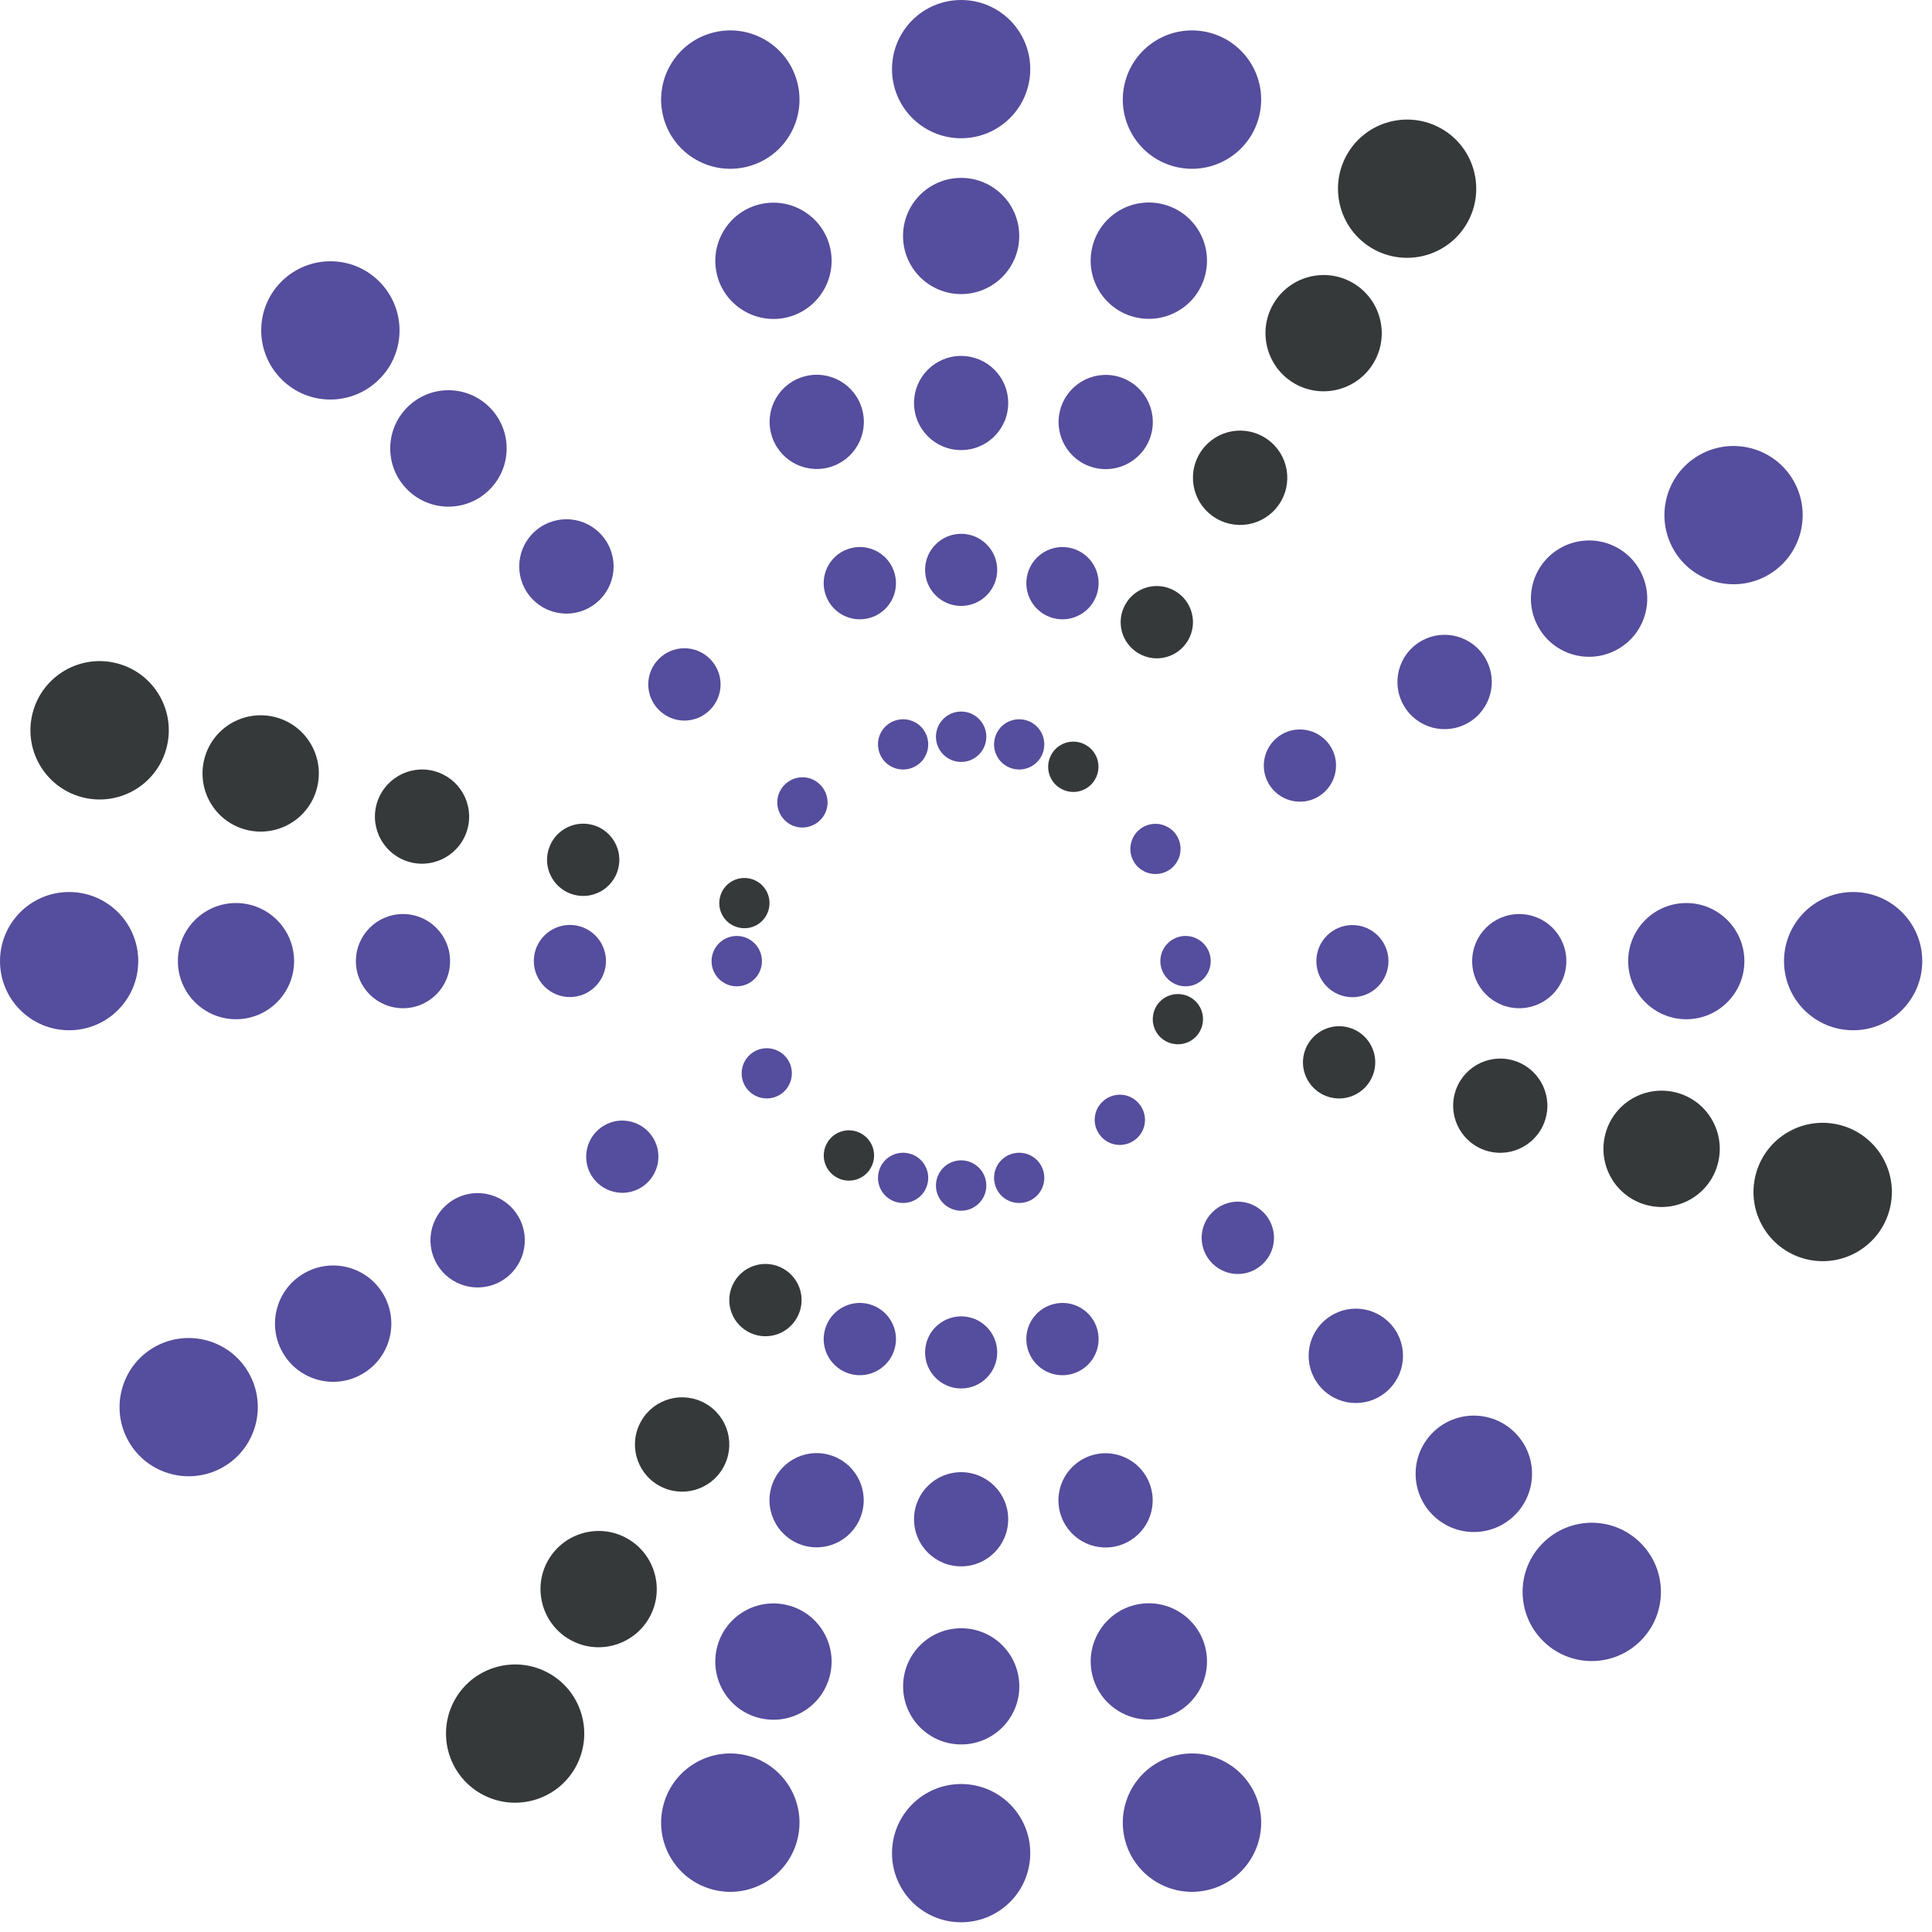 <svg width="135" height="135" viewBox="0 0 135 135" fill="none" xmlns="http://www.w3.org/2000/svg">
<g opacity="0.9">
<path d="M67.16 53.24C68.132 53.24 68.92 52.452 68.92 51.48C68.92 50.508 68.132 49.72 67.16 49.72C66.188 49.72 65.4 50.508 65.4 51.48C65.4 52.452 66.188 53.24 67.16 53.24Z" fill="#433A92"/>
<path d="M69.681 39.82C69.681 41.21 68.551 42.34 67.161 42.34C65.771 42.34 64.641 41.21 64.641 39.82C64.641 38.43 65.771 37.3 67.161 37.3C68.551 37.3 69.681 38.43 69.681 39.82Z" fill="#433A92"/>
<path d="M70.449 28.16C70.449 29.98 68.979 31.45 67.159 31.45C65.339 31.45 63.869 29.98 63.869 28.16C63.869 26.34 65.339 24.87 67.159 24.87C68.979 24.87 70.449 26.34 70.449 28.16Z" fill="#433A92"/>
<path d="M67.16 20.55C69.402 20.55 71.22 18.732 71.22 16.49C71.22 14.247 69.402 12.43 67.16 12.43C64.917 12.43 63.1 14.247 63.1 16.49C63.1 18.732 64.917 20.55 67.16 20.55Z" fill="#433A92"/>
<path d="M71.99 4.83C71.99 7.5 69.83 9.66 67.16 9.66C64.49 9.66 62.33 7.5 62.33 4.83C62.33 2.16 64.49 0 67.16 0C69.83 0 71.99 2.16 71.99 4.83Z" fill="#433A92"/>
<path d="M65.4 82.84C65.4 81.87 66.19 81.08 67.16 81.08C68.13 81.08 68.92 81.87 68.92 82.84C68.92 83.81 68.13 84.6 67.16 84.6C66.19 84.6 65.4 83.81 65.4 82.84Z" fill="#433A92"/>
<path d="M64.641 94.501C64.641 93.111 65.771 91.981 67.161 91.981C68.551 91.981 69.681 93.111 69.681 94.501C69.681 95.891 68.551 97.02 67.161 97.02C65.771 97.02 64.641 95.891 64.641 94.501Z" fill="#433A92"/>
<path d="M63.869 106.16C63.869 104.34 65.339 102.87 67.159 102.87C68.979 102.87 70.449 104.34 70.449 106.16C70.449 107.98 68.979 109.45 67.159 109.45C65.339 109.45 63.869 107.98 63.869 106.16Z" fill="#433A92"/>
<path d="M71.222 118.019C71.323 115.779 69.59 113.88 67.35 113.779C65.11 113.677 63.212 115.41 63.11 117.65C63.008 119.89 64.742 121.789 66.982 121.89C69.222 121.992 71.12 120.259 71.222 118.019Z" fill="#433A92"/>
<path d="M62.33 129.49C62.33 126.82 64.49 124.66 67.16 124.66C69.83 124.66 71.99 126.82 71.99 129.49C71.99 132.16 69.83 134.32 67.16 134.32C64.49 134.32 62.33 132.16 62.33 129.49Z" fill="#433A92"/>
<path d="M82.84 68.92C81.87 68.92 81.08 68.13 81.08 67.16C81.08 66.19 81.87 65.4 82.84 65.4C83.81 65.4 84.6 66.19 84.6 67.16C84.6 68.13 83.81 68.92 82.84 68.92Z" fill="#433A92"/>
<path d="M94.501 69.68C93.111 69.68 91.981 68.55 91.981 67.16C91.981 65.77 93.111 64.64 94.501 64.64C95.891 64.64 97.02 65.77 97.02 67.16C97.02 68.55 95.891 69.68 94.501 69.68Z" fill="#433A92"/>
<path d="M106.159 70.45C104.339 70.45 102.869 68.98 102.869 67.16C102.869 65.34 104.339 63.87 106.159 63.87C107.979 63.87 109.449 65.34 109.449 67.16C109.449 68.98 107.979 70.45 106.159 70.45Z" fill="#433A92"/>
<path d="M117.83 71.22C115.59 71.22 113.77 69.4 113.77 67.16C113.77 64.92 115.59 63.1 117.83 63.1C120.07 63.1 121.89 64.92 121.89 67.16C121.89 69.4 120.07 71.22 117.83 71.22Z" fill="#433A92"/>
<path d="M129.49 71.99C126.82 71.99 124.66 69.83 124.66 67.16C124.66 64.49 126.82 62.33 129.49 62.33C132.16 62.33 134.32 64.49 134.32 67.16C134.32 69.83 132.16 71.99 129.49 71.99Z" fill="#433A92"/>
<path d="M51.481 68.92C52.453 68.92 53.241 68.132 53.241 67.16C53.241 66.188 52.453 65.4 51.481 65.4C50.509 65.4 49.721 66.188 49.721 67.16C49.721 68.132 50.509 68.92 51.481 68.92Z" fill="#433A92"/>
<path d="M39.821 64.63C41.211 64.63 42.341 65.76 42.341 67.15C42.341 68.54 41.211 69.67 39.821 69.67C38.431 69.67 37.301 68.54 37.301 67.15C37.301 65.76 38.431 64.63 39.821 64.63Z" fill="#433A92"/>
<path d="M28.159 63.87C29.979 63.87 31.449 65.34 31.449 67.16C31.449 68.98 29.979 70.45 28.159 70.45C26.339 70.45 24.869 68.98 24.869 67.16C24.869 65.34 26.339 63.87 28.159 63.87Z" fill="#433A92"/>
<path d="M16.49 63.1C18.73 63.1 20.55 64.92 20.55 67.16C20.55 69.4 18.73 71.22 16.49 71.22C14.25 71.22 12.43 69.4 12.43 67.16C12.43 64.92 14.25 63.1 16.49 63.1Z" fill="#433A92"/>
<path d="M4.83 62.33C7.5 62.33 9.66 64.49 9.66 67.16C9.66 69.83 7.5 71.99 4.83 71.99C2.16 71.99 0 69.83 0 67.16C0 64.49 2.16 62.33 4.83 62.33Z" fill="#433A92"/>
<path d="M81.618 60.84C80.778 61.319 79.709 61.039 79.219 60.2C78.739 59.359 79.019 58.289 79.859 57.8C80.698 57.319 81.769 57.599 82.258 58.44C82.739 59.279 82.459 60.349 81.618 60.84Z" fill="#433A92"/>
<path d="M92.098 55.68C90.888 56.38 89.348 55.96 88.648 54.76C87.948 53.55 88.368 52.01 89.568 51.31C90.778 50.61 92.318 51.03 93.018 52.23C93.718 53.43 93.298 54.98 92.098 55.68Z" fill="#433A92"/>
<path d="M102.588 50.509C101.008 51.419 98.998 50.879 98.088 49.299C97.178 47.719 97.718 45.709 99.298 44.799C100.878 43.889 102.888 44.429 103.798 46.009C104.708 47.589 104.168 49.599 102.588 50.509Z" fill="#433A92"/>
<path d="M113.068 45.349C111.128 46.469 108.638 45.809 107.518 43.859C106.398 41.919 107.058 39.429 109.008 38.309C110.958 37.19 113.438 37.849 114.558 39.8C115.678 41.739 115.018 44.23 113.068 45.349Z" fill="#433A92"/>
<path d="M123.548 40.18C121.238 41.51 118.278 40.72 116.948 38.41C115.618 36.1 116.408 33.14 118.718 31.81C121.028 30.48 123.988 31.27 125.318 33.58C126.648 35.89 125.858 38.85 123.548 40.18Z" fill="#433A92"/>
<path d="M52.698 73.48C53.538 73 54.608 73.28 55.098 74.12C55.578 74.96 55.298 76.03 54.458 76.52C53.618 77 52.548 76.72 52.058 75.88C51.578 75.04 51.858 73.97 52.698 73.48Z" fill="#433A92"/>
<path d="M42.218 78.64C43.428 77.94 44.968 78.36 45.668 79.56C46.368 80.77 45.948 82.31 44.748 83.01C43.538 83.71 41.998 83.29 41.298 82.09C40.598 80.88 41.018 79.34 42.218 78.64Z" fill="#433A92"/>
<path d="M31.73 83.81C33.31 82.9 35.32 83.44 36.23 85.02C37.14 86.6 36.6 88.61 35.02 89.52C33.44 90.43 31.43 89.89 30.52 88.31C29.61 86.73 30.15 84.72 31.73 83.81Z" fill="#433A92"/>
<path d="M21.25 88.971C23.19 87.851 25.68 88.511 26.8 90.461C27.92 92.401 27.26 94.891 25.31 96.011C23.37 97.131 20.88 96.471 19.76 94.521C18.64 92.581 19.3 90.091 21.25 88.971Z" fill="#433A92"/>
<path d="M10.769 94.14C13.079 92.81 16.039 93.6 17.369 95.91C18.699 98.22 17.909 101.18 15.599 102.51C13.289 103.84 10.329 103.05 8.999 100.74C7.669 98.43 8.459 95.47 10.769 94.14Z" fill="#433A92"/>
<path d="M76.519 54.46C76.039 55.3 74.959 55.59 74.119 55.1C73.279 54.62 72.989 53.54 73.479 52.7C73.959 51.86 75.039 51.57 75.879 52.06C76.719 52.54 77.009 53.62 76.519 54.46Z" fill="#202325"/>
<path d="M83.018 44.74C82.318 45.95 80.778 46.36 79.568 45.66C78.358 44.96 77.948 43.42 78.648 42.21C79.348 41 80.888 40.59 82.098 41.29C83.308 41.99 83.718 43.53 83.018 44.74Z" fill="#202325"/>
<path d="M89.509 35.03C88.599 36.61 86.589 37.15 85.009 36.24C83.429 35.33 82.889 33.32 83.799 31.74C84.709 30.16 86.719 29.62 88.299 30.53C89.879 31.44 90.419 33.45 89.509 35.03Z" fill="#202325"/>
<path d="M96.008 25.311C94.888 27.25 92.398 27.921 90.459 26.8C88.519 25.68 87.849 23.191 88.969 21.25C90.088 19.311 92.579 18.64 94.519 19.761C96.459 20.881 97.129 23.37 96.008 25.311Z" fill="#202325"/>
<path d="M102.508 15.6C101.178 17.91 98.218 18.7 95.908 17.37C93.598 16.04 92.808 13.08 94.138 10.77C95.468 8.46 98.428 7.67 100.738 9C103.048 10.33 103.838 13.29 102.508 15.6Z" fill="#202325"/>
<path d="M57.799 79.86C58.279 79.02 59.359 78.73 60.199 79.22C61.039 79.7 61.329 80.78 60.839 81.62C60.359 82.46 59.279 82.75 58.439 82.26C57.599 81.78 57.309 80.7 57.799 79.86Z" fill="#202325"/>
<path d="M51.3 89.58C52.001 88.37 53.541 87.96 54.751 88.66C55.961 89.36 56.37 90.9 55.67 92.11C54.971 93.32 53.431 93.73 52.221 93.03C51.011 92.33 50.6 90.79 51.3 89.58Z" fill="#202325"/>
<path d="M44.809 99.29C45.719 97.71 47.729 97.17 49.309 98.08C50.889 98.99 51.429 101 50.519 102.58C49.609 104.16 47.599 104.7 46.019 103.79C44.439 102.88 43.899 100.87 44.809 99.29Z" fill="#202325"/>
<path d="M38.31 109.01C39.43 107.07 41.92 106.4 43.86 107.52C45.8 108.64 46.47 111.13 45.35 113.07C44.23 115.01 41.74 115.68 39.8 114.56C37.86 113.44 37.19 110.95 38.31 109.01Z" fill="#202325"/>
<path d="M31.81 118.72C33.14 116.41 36.1 115.62 38.41 116.95C40.72 118.28 41.51 121.24 40.18 123.55C38.85 125.86 35.89 126.65 33.58 125.32C31.27 123.99 30.48 121.03 31.81 118.72Z" fill="#202325"/>
<path d="M72.911 52.47C72.661 53.41 71.701 53.96 70.761 53.71C69.821 53.46 69.271 52.5 69.521 51.56C69.771 50.62 70.731 50.07 71.671 50.32C72.611 50.57 73.161 51.53 72.911 52.47Z" fill="#433A92"/>
<path d="M76.681 41.4C76.321 42.75 74.931 43.55 73.591 43.19C72.241 42.83 71.441 41.44 71.801 40.1C72.161 38.75 73.551 37.95 74.891 38.31C76.241 38.67 77.041 40.06 76.681 41.4Z" fill="#433A92"/>
<path d="M80.442 30.339C79.972 32.099 78.162 33.139 76.412 32.669C74.652 32.199 73.612 30.389 74.082 28.639C74.552 26.879 76.362 25.839 78.112 26.309C79.872 26.779 80.912 28.589 80.442 30.339Z" fill="#433A92"/>
<path d="M84.201 19.27C83.621 21.44 81.391 22.72 79.221 22.14C77.05 21.56 75.77 19.33 76.35 17.16C76.93 14.99 79.16 13.71 81.331 14.29C83.501 14.87 84.781 17.1 84.201 19.27Z" fill="#433A92"/>
<path d="M87.961 8.21C87.271 10.79 84.621 12.32 82.041 11.63C79.461 10.94 77.931 8.29 78.621 5.71C79.311 3.13 81.961 1.6 84.541 2.29C87.121 2.98 88.651 5.63 87.961 8.21Z" fill="#433A92"/>
<path d="M61.41 81.849C61.66 80.909 62.62 80.359 63.56 80.609C64.5 80.859 65.05 81.819 64.8 82.759C64.55 83.699 63.59 84.249 62.65 83.999C61.71 83.749 61.16 82.789 61.41 81.849Z" fill="#433A92"/>
<path d="M57.641 92.919C58.001 91.569 59.391 90.769 60.731 91.129C62.081 91.489 62.881 92.879 62.521 94.219C62.161 95.569 60.771 96.369 59.431 96.009C58.081 95.649 57.281 94.259 57.641 92.919Z" fill="#433A92"/>
<path d="M53.88 103.979C54.35 102.219 56.16 101.179 57.91 101.649C59.67 102.119 60.711 103.929 60.24 105.679C59.77 107.439 57.961 108.479 56.211 108.009C54.45 107.539 53.41 105.729 53.88 103.979Z" fill="#433A92"/>
<path d="M50.12 115.049C50.7 112.879 52.93 111.599 55.1 112.179C57.27 112.759 58.55 114.989 57.97 117.159C57.39 119.329 55.16 120.609 52.99 120.029C50.82 119.449 49.54 117.219 50.12 115.049Z" fill="#433A92"/>
<path d="M46.361 126.109C47.051 123.529 49.701 121.999 52.281 122.689C54.861 123.379 56.391 126.029 55.701 128.609C55.011 131.189 52.361 132.719 49.781 132.029C47.201 131.339 45.671 128.689 46.361 126.109Z" fill="#433A92"/>
<path d="M64.8 51.56C65.05 52.5 64.5 53.46 63.56 53.71C62.62 53.96 61.66 53.41 61.41 52.47C61.16 51.53 61.71 50.57 62.65 50.32C63.59 50.07 64.55 50.62 64.8 51.56Z" fill="#433A92"/>
<path d="M62.521 40.1C62.881 41.45 62.081 42.83 60.731 43.19C59.381 43.55 58.001 42.75 57.641 41.4C57.281 40.05 58.081 38.67 59.431 38.31C60.781 37.95 62.161 38.75 62.521 40.1Z" fill="#433A92"/>
<path d="M60.25 28.629C60.72 30.389 59.68 32.189 57.92 32.659C56.16 33.129 54.36 32.089 53.89 30.329C53.42 28.569 54.46 26.769 56.22 26.299C57.98 25.829 59.78 26.869 60.25 28.629Z" fill="#433A92"/>
<path d="M57.971 17.17C58.551 19.34 57.261 21.57 55.101 22.15C52.941 22.73 50.701 21.44 50.121 19.28C49.541 17.11 50.831 14.88 52.991 14.3C55.161 13.72 57.391 15.01 57.971 17.17Z" fill="#433A92"/>
<path d="M55.701 5.71C56.391 8.29 54.861 10.94 52.281 11.63C49.701 12.32 47.051 10.79 46.361 8.21C45.671 5.63 47.201 2.98 49.781 2.29C52.361 1.6 55.011 3.13 55.701 5.71Z" fill="#433A92"/>
<path d="M69.521 82.759C69.271 81.819 69.821 80.859 70.761 80.609C71.701 80.359 72.661 80.909 72.911 81.849C73.161 82.789 72.611 83.749 71.671 83.999C70.731 84.249 69.771 83.699 69.521 82.759Z" fill="#433A92"/>
<path d="M71.801 94.219C71.441 92.869 72.241 91.489 73.591 91.129C74.941 90.769 76.321 91.569 76.681 92.919C77.041 94.269 76.241 95.649 74.891 96.009C73.541 96.369 72.161 95.569 71.801 94.219Z" fill="#433A92"/>
<path d="M74.072 105.689C73.602 103.929 74.642 102.129 76.402 101.659C78.162 101.189 79.962 102.229 80.432 103.989C80.902 105.749 79.862 107.549 78.102 108.019C76.342 108.489 74.542 107.449 74.072 105.689Z" fill="#433A92"/>
<path d="M76.352 117.149C75.772 114.979 77.062 112.749 79.222 112.169C81.392 111.589 83.622 112.879 84.202 115.039C84.782 117.209 83.492 119.439 81.332 120.019C79.162 120.599 76.932 119.309 76.352 117.149Z" fill="#433A92"/>
<path d="M78.621 128.609C77.931 126.029 79.461 123.379 82.041 122.689C84.621 121.999 87.271 123.529 87.961 126.109C88.651 128.689 87.121 131.339 84.541 132.029C81.961 132.719 79.311 131.189 78.621 128.609Z" fill="#433A92"/>
<path d="M57.31 54.83C58 55.52 58 56.63 57.31 57.31C56.62 57.99 55.51 58 54.83 57.31C54.14 56.62 54.14 55.51 54.83 54.83C55.52 54.14 56.63 54.14 57.31 54.83Z" fill="#433A92"/>
<path d="M49.609 46.039C50.599 47.029 50.599 48.619 49.609 49.609C48.619 50.599 47.029 50.599 46.039 49.609C45.049 48.619 45.049 47.029 46.039 46.039C47.029 45.049 48.619 45.049 49.609 46.039Z" fill="#433A92"/>
<path d="M41.909 37.25C43.199 38.54 43.199 40.62 41.909 41.91C40.619 43.2 38.539 43.2 37.249 41.91C35.959 40.62 35.959 38.54 37.249 37.25C38.539 35.96 40.619 35.96 41.909 37.25Z" fill="#433A92"/>
<path d="M34.21 28.46C35.8 30.05 35.8 32.62 34.21 34.21C32.62 35.8 30.05 35.8 28.46 34.21C26.87 32.62 26.87 30.05 28.46 28.46C30.05 26.87 32.62 26.87 34.21 28.46Z" fill="#433A92"/>
<path d="M26.5 19.67C28.39 21.56 28.39 24.62 26.5 26.5C24.61 28.39 21.549 28.39 19.669 26.5C17.779 24.61 17.779 21.55 19.669 19.67C21.559 17.79 24.619 17.78 26.5 19.67Z" fill="#433A92"/>
<path d="M77.01 79.49C76.32 78.8 76.32 77.69 77.01 77.01C77.7 76.32 78.81 76.32 79.49 77.01C80.18 77.7 80.18 78.81 79.49 79.49C78.8 80.17 77.69 80.18 77.01 79.49Z" fill="#433A92"/>
<path d="M84.709 88.279C83.719 87.289 83.719 85.699 84.709 84.709C85.699 83.719 87.289 83.719 88.279 84.709C89.269 85.699 89.269 87.289 88.279 88.279C87.289 89.269 85.699 89.269 84.709 88.279Z" fill="#433A92"/>
<path d="M92.409 97.07C91.119 95.78 91.119 93.7 92.409 92.41C93.699 91.12 95.779 91.12 97.069 92.41C98.359 93.7 98.359 95.78 97.069 97.07C95.779 98.36 93.699 98.36 92.409 97.07Z" fill="#433A92"/>
<path d="M100.11 105.859C98.52 104.269 98.52 101.699 100.11 100.109C101.7 98.519 104.27 98.519 105.86 100.109C107.45 101.699 107.45 104.269 105.86 105.859C104.27 107.449 101.7 107.449 100.11 105.859Z" fill="#433A92"/>
<path d="M107.81 114.65C105.92 112.76 105.92 109.7 107.81 107.82C109.7 105.93 112.76 105.93 114.64 107.82C116.53 109.71 116.53 112.77 114.64 114.65C112.75 116.54 109.69 116.54 107.81 114.65Z" fill="#433A92"/>
<path d="M52.47 61.41C53.41 61.66 53.96 62.62 53.71 63.56C53.46 64.5 52.5 65.05 51.56 64.8C50.62 64.55 50.07 63.59 50.32 62.65C50.57 61.71 51.53 61.16 52.47 61.41Z" fill="#202325"/>
<path d="M41.401 57.64C42.751 58 43.551 59.39 43.191 60.73C42.831 62.08 41.441 62.88 40.101 62.52C38.751 62.16 37.951 60.77 38.311 59.43C38.671 58.08 40.061 57.28 41.401 57.64Z" fill="#202325"/>
<path d="M30.34 53.88C32.1 54.35 33.14 56.16 32.67 57.91C32.2 59.67 30.39 60.71 28.64 60.24C26.88 59.77 25.84 57.96 26.31 56.21C26.78 54.46 28.59 53.41 30.34 53.88Z" fill="#202325"/>
<path d="M19.27 50.12C21.44 50.7 22.72 52.93 22.14 55.1C21.56 57.27 19.33 58.55 17.16 57.97C14.99 57.39 13.71 55.16 14.29 52.99C14.87 50.82 17.1 49.54 19.27 50.12Z" fill="#202325"/>
<path d="M8.211 46.36C10.79 47.05 12.32 49.7 11.63 52.28C10.941 54.86 8.291 56.39 5.711 55.7C3.131 55.01 1.601 52.36 2.291 49.78C2.981 47.2 5.631 45.67 8.211 46.36Z" fill="#202325"/>
<path d="M81.851 72.91C80.911 72.66 80.361 71.7 80.611 70.76C80.861 69.82 81.821 69.27 82.761 69.52C83.701 69.77 84.251 70.73 84.001 71.67C83.751 72.61 82.791 73.16 81.851 72.91Z" fill="#202325"/>
<path d="M92.921 76.671C91.571 76.311 90.771 74.921 91.131 73.581C91.491 72.241 92.881 71.431 94.221 71.791C95.571 72.151 96.371 73.541 96.011 74.881C95.651 76.231 94.261 77.031 92.921 76.671Z" fill="#202325"/>
<path d="M103.982 80.441C102.222 79.971 101.182 78.161 101.652 76.411C102.122 74.651 103.932 73.611 105.682 74.081C107.442 74.551 108.482 76.361 108.012 78.111C107.542 79.871 105.732 80.911 103.982 80.441Z" fill="#202325"/>
<path d="M115.051 84.201C112.881 83.621 111.601 81.391 112.181 79.221C112.761 77.05 114.991 75.77 117.161 76.35C119.331 76.93 120.611 79.16 120.031 81.331C119.451 83.501 117.221 84.781 115.051 84.201Z" fill="#202325"/>
<path d="M126.111 87.961C123.531 87.271 122.001 84.621 122.691 82.041C123.381 79.461 126.031 77.931 128.611 78.621C131.191 79.311 132.721 81.961 132.031 84.541C131.341 87.121 128.691 88.651 126.111 87.961Z" fill="#202325"/>
</g>
</svg>

